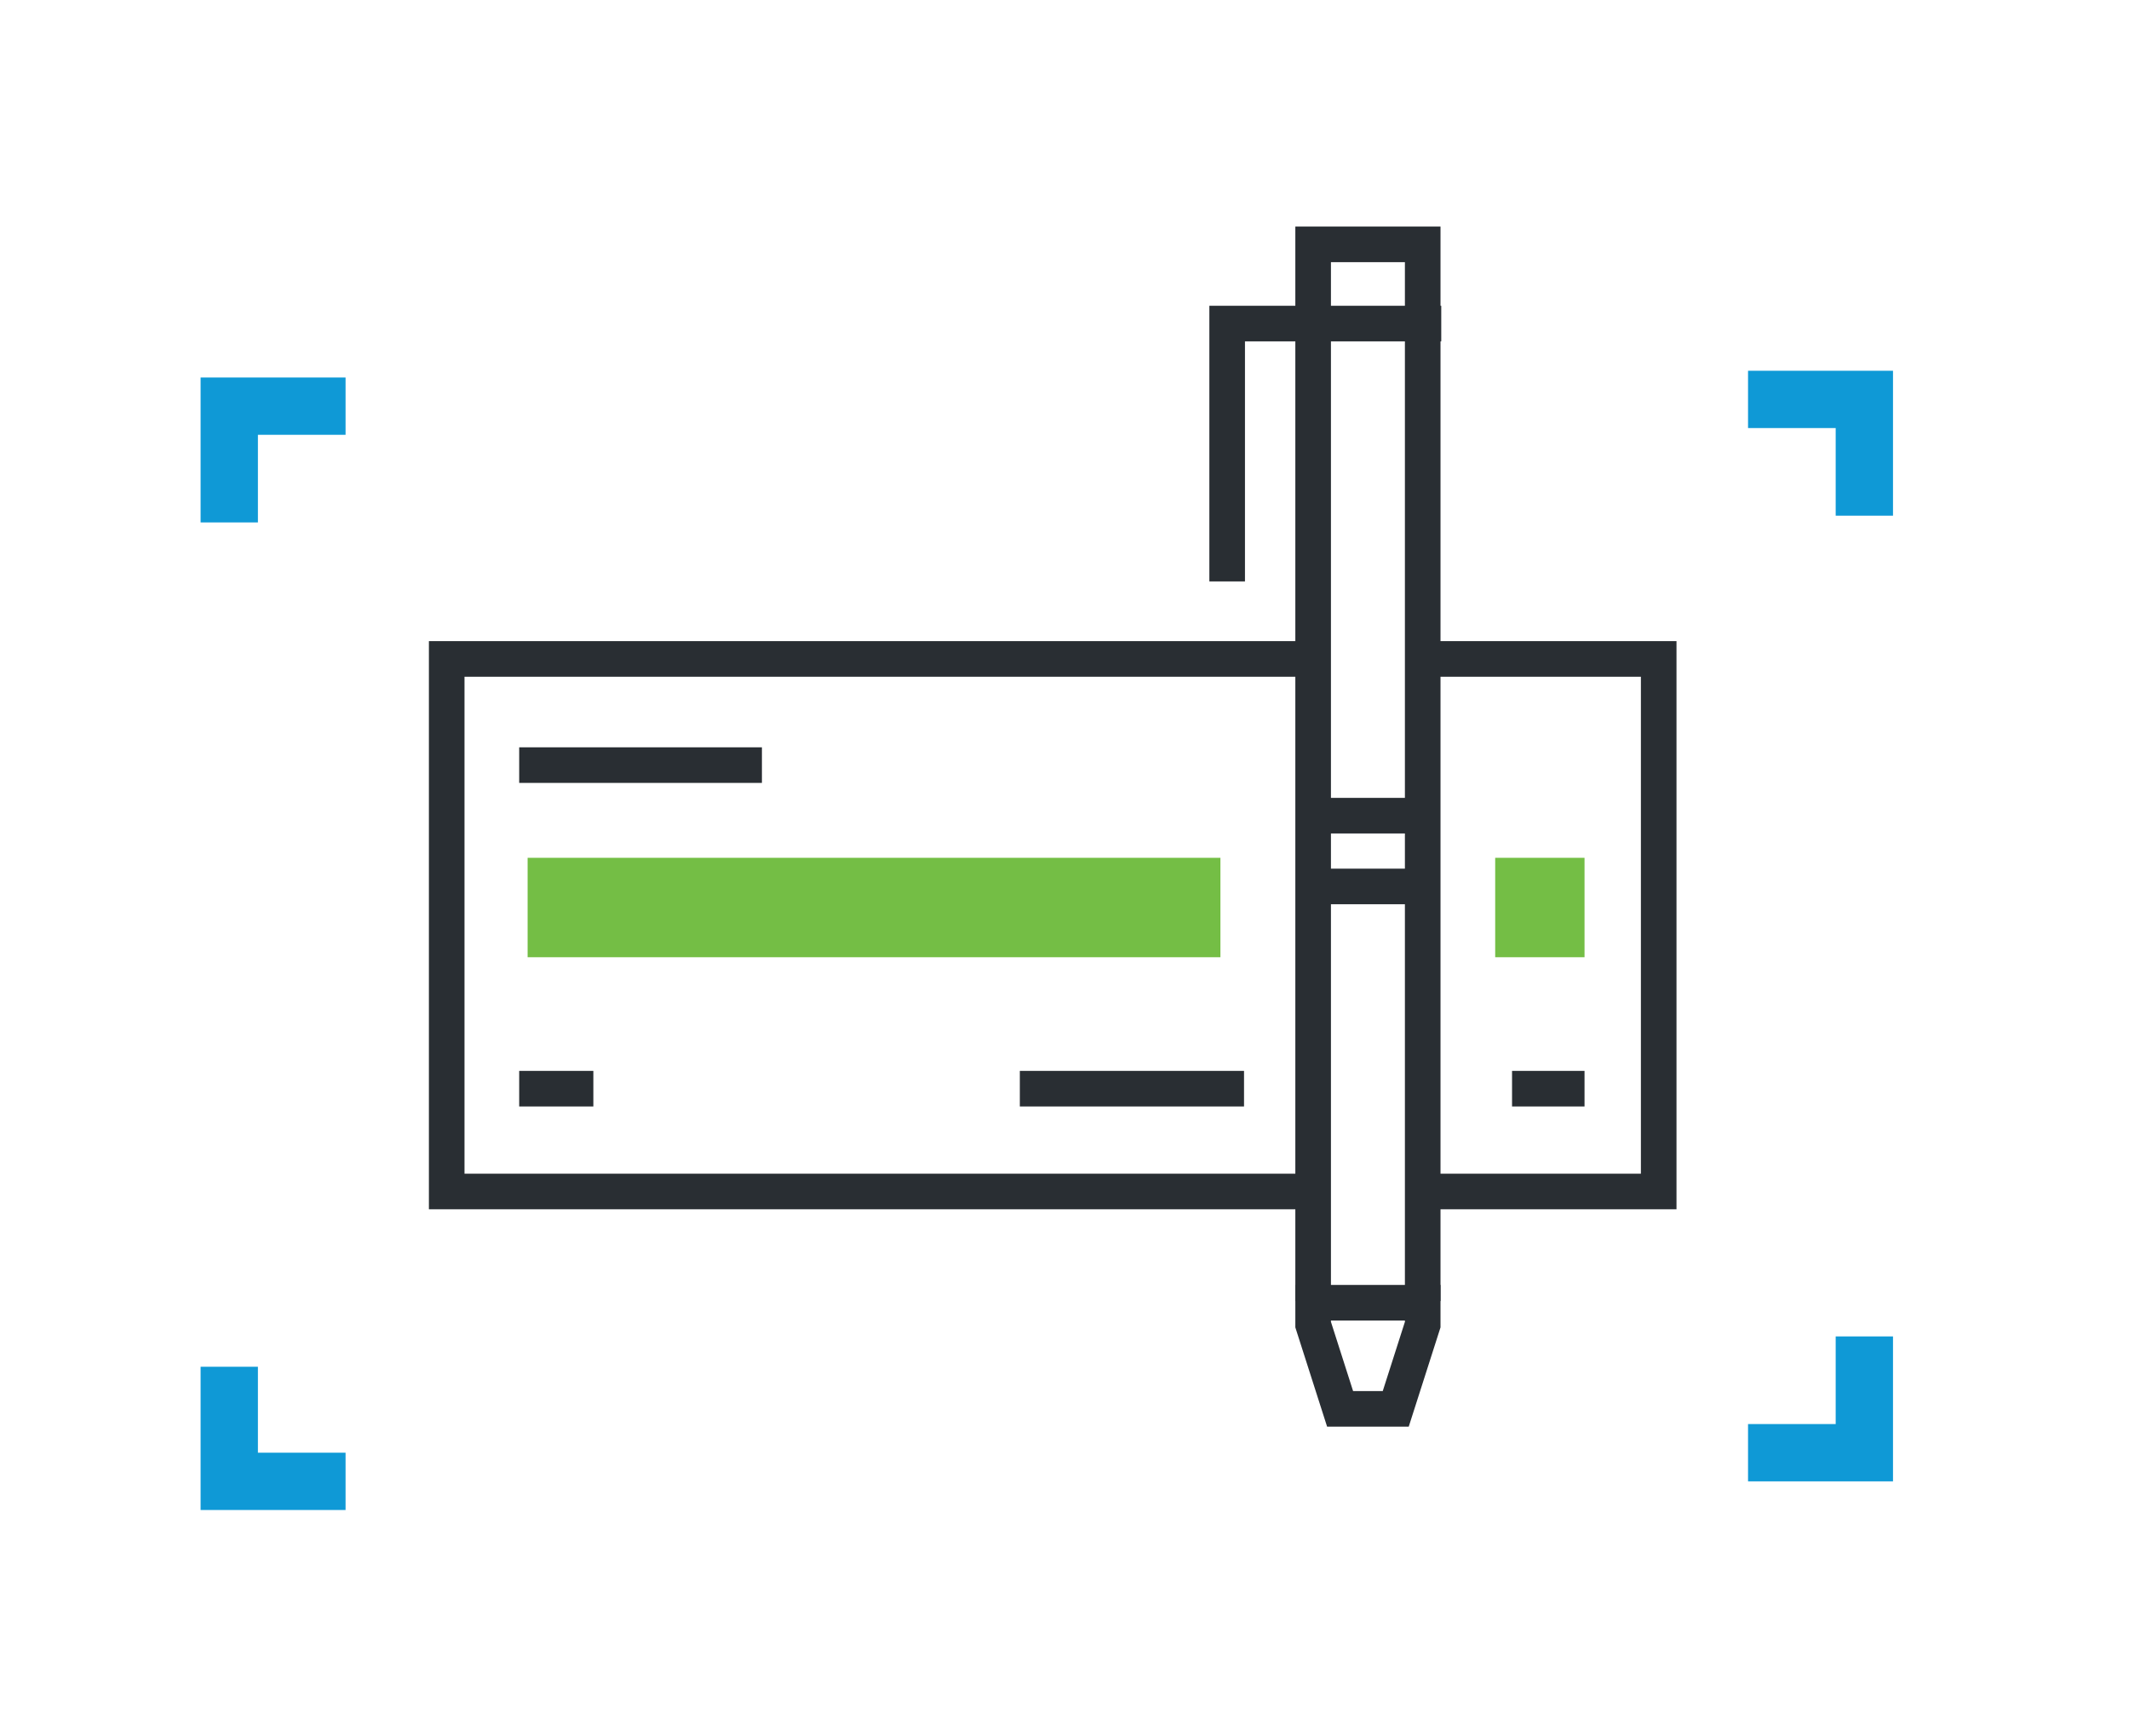 <svg version="1.1" id="Layer_1" xmlns="http://www.w3.org/2000/svg" xmlns:xlink="http://www.w3.org/1999/xlink" x="0px" y="0px"
	 viewBox="0 0 126.3 103" check-style="enable-background:new 0 0 126.3 103;" xml:space="preserve">
<style type="text/css">
	.check-st0{fill:#0F99D6;}
	.check-st1{fill-rule:evenodd;clip-rule:evenodd;fill:#74BE45;}
	.check-st2{fill:none;stroke:#292E33;stroke-width:2.112;}
</style>
<g id="XMLID_29_">
	<g id="check-view">
		<polygon id="XMLID_50_" class="check-st0" points="15.3,31 11.9,31 11.9,22.4 20.5,22.4 20.5,25.8 15.3,25.8 		"/>
		<polygon id="XMLID_49_" class="check-st0" points="20.5,89.6 11.9,89.6 11.9,81.1 15.3,81.1 15.3,86.2 20.5,86.2 		"/>
		<polygon id="XMLID_48_" class="check-st0" points="112.3,30.6 108.9,30.6 108.9,25.4 103.7,25.4 103.7,22 112.3,22 		"/>
		<polygon id="XMLID_47_" class="check-st0" points="112.3,87.9 103.7,87.9 103.7,84.5 108.9,84.5 108.9,79.3 112.3,79.3 		"/>
	</g>
	<g id="XMLID_30_">
		<rect id="XMLID_45_" x="31.3" y="50.9" class="check-st1" width="41.1" height="5.9"/>
		<rect id="XMLID_44_" x="88.7" y="50.9" class="check-st1" width="5.3" height="5.9"/>
		<g id="XMLID_31_">
			<polyline id="XMLID_43_" class="check-st2" points="77.7,70.7 26.5,70.7 26.5,39.1 77.3,39.1 			"/>
			<polyline id="XMLID_42_" class="check-st2" points="85,39.1 98.4,39.1 98.4,70.7 84.8,70.7 			"/>
			<line id="XMLID_41_" class="check-st2" x1="45.2" y1="45.4" x2="30.8" y2="45.4"/>
			<line id="XMLID_40_" class="check-st2" x1="94" y1="64.6" x2="89.7" y2="64.6"/>
			<line id="XMLID_39_" class="check-st2" x1="73.8" y1="64.6" x2="60.5" y2="64.6"/>
			<line id="XMLID_38_" class="check-st2" x1="35.2" y1="64.6" x2="30.8" y2="64.6"/>
			<g id="XMLID_32_">
				<polyline id="XMLID_37_" class="check-st2" points="77.9,77.2 77.9,14.5 84.4,14.5 84.4,77.2 				"/>
				<line id="XMLID_36_" class="check-st2" x1="78.4" y1="52.6" x2="84.7" y2="52.6"/>
				<line id="XMLID_35_" class="check-st2" x1="78.4" y1="48.4" x2="84.7" y2="48.4"/>
				<polyline id="XMLID_34_" class="check-st2" points="85.5,19.2 72.8,19.2 72.8,34.5 				"/>
				<polygon id="XMLID_33_" class="check-st2" points="84.4,77.9 84.4,77.3 77.9,77.3 77.9,77.9 77.9,78.6 79.5,83.6 82.8,83.6 84.4,78.6 
									"/>
			</g>
		</g>
	</g>
</g>
</svg>
